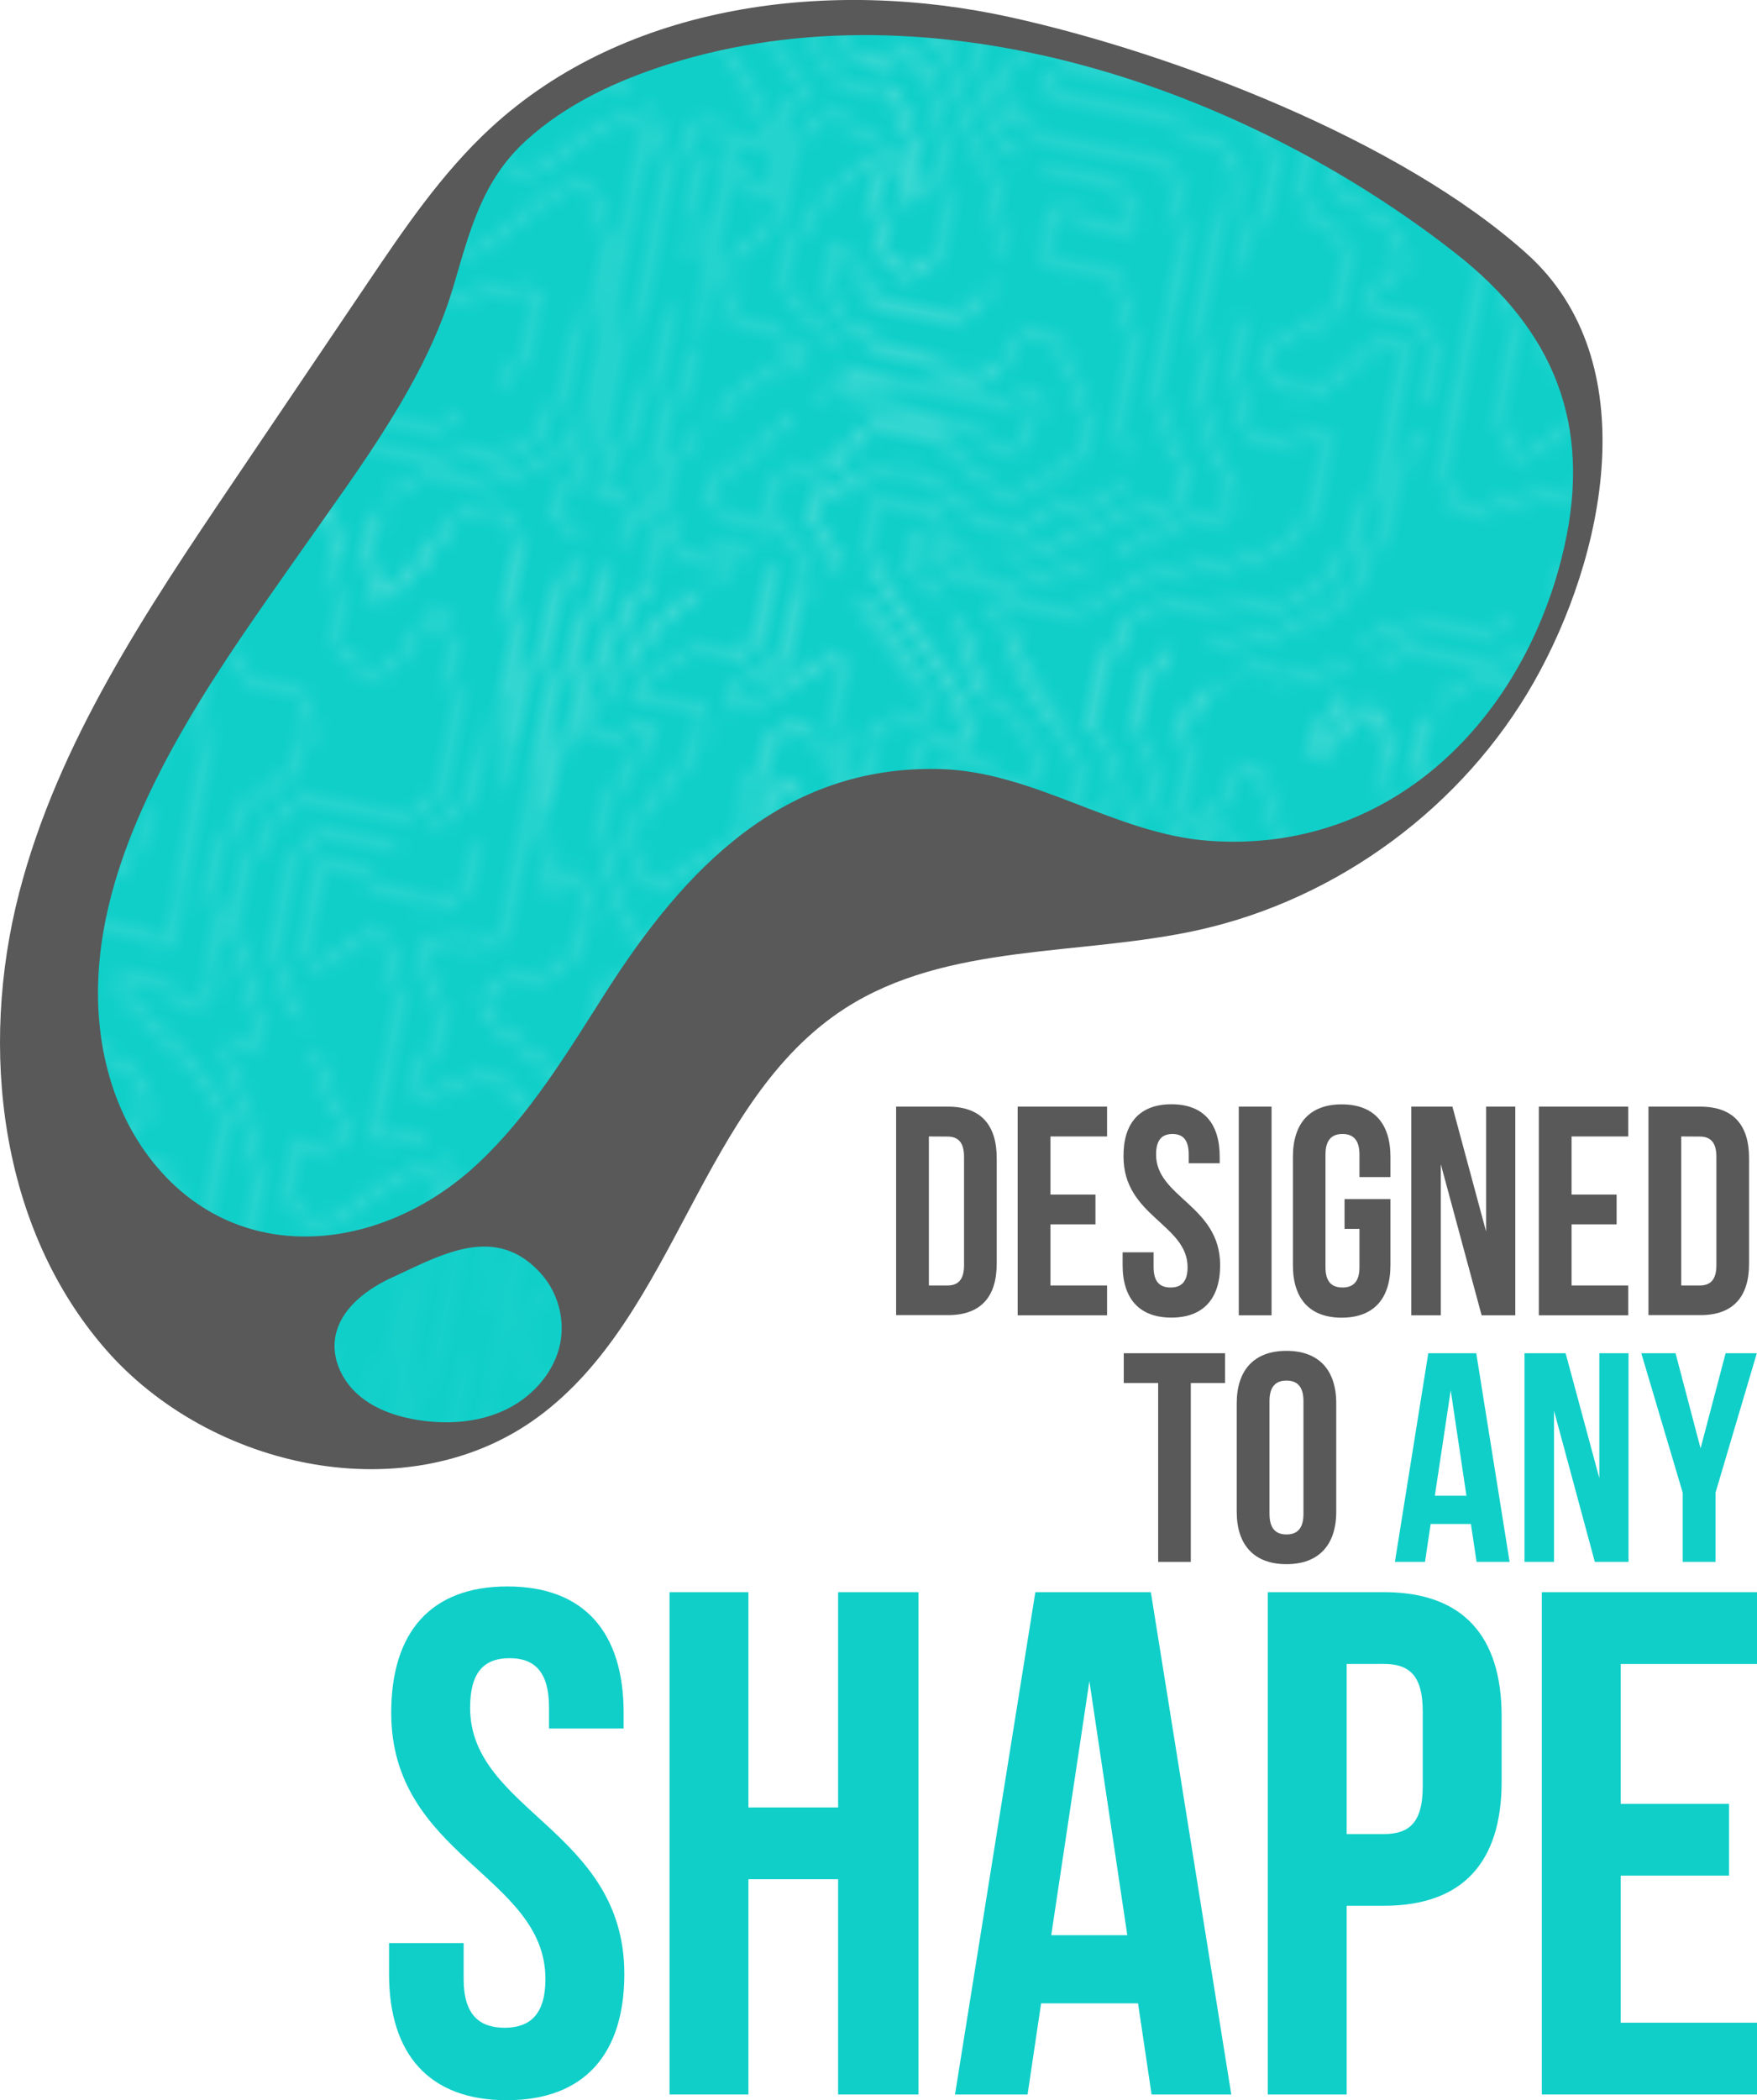 <?xml version="1.0" encoding="UTF-8"?>
<svg xmlns="http://www.w3.org/2000/svg" xmlns:xlink="http://www.w3.org/1999/xlink" viewBox="0 0 648.62 775.06">
  <defs>
    <style>.cls-1,.cls-2{fill:none;}.cls-2{stroke:#fff;stroke-width:0.3px;}.cls-3{isolation:isolate;}.cls-4{fill:#595959;}.cls-5{fill:#10cfc9;}.cls-6{opacity:0.3;mix-blend-mode:overlay;fill:url(#Mezzotint_Irregular_2);}</style>
    <pattern id="Mezzotint_Irregular_2" data-name="Mezzotint Irregular 2" width="72" height="72" patternTransform="translate(773.12 -70.34) rotate(101.01) scale(5.49)" patternUnits="userSpaceOnUse" viewBox="0 0 72 72">
      <rect class="cls-1" width="72" height="72"></rect>
      <path class="cls-2" d="M68.25,75.5c2.25-.5,7,0,6,1.75s4,7,4.5,5.5-2-4.5.75-4.75,5.75,3,7.5,3.25,5.5-1.5,3.25-3-2.75-4.5-5.5-4.25-7-.25-6-3"></path>
      <path class="cls-2" d="M69.25,73c1.75.5,5.5.25,6,1.75S78,77.5,78,76.25s-1.75-2.75-1.75-2.75-4-3.5-2-4"></path>
      <path class="cls-2" d="M71,80.25A21.39,21.39,0,0,0,76.5,84c2,1,5,2,5.25.75s-2.75-3.25-1-3.25,3.25,2,6.5,1.75,9.25-4,7.25-4.75S90.75,75,89,74a6.72,6.72,0,0,0-4-1c-1.25,0-4-1.25-2-2"></path>
      <path class="cls-2" d="M-3.75,75.5c2.25-.5,7,0,6,1.75s4,7,4.5,5.5-2-4.5.75-4.75,5.75,3,7.5,3.25,5.5-1.5,3.25-3-2.75-4.5-5.5-4.25-7-.25-6-3"></path>
      <path class="cls-2" d="M23.75,71C25,71.5,28,74,27,75.75s-.5,3.25,1,3.5,6.25-2,5.75-3.25-1.75-3.25,0-4.5"></path>
      <path class="cls-2" d="M45.75,68.75c1.75,1,1.75,2,.5,3.25s-6.5,1.25-5.75,2.5,5,4,7.75,4,3-3.5,4.75-4"></path>
      <path class="cls-2" d="M54,73.25c.75-.5.75-1,.5-3"></path>
      <path class="cls-2" d="M56.25,66.25c0,1.5-.38,5.6-.38,6.87a2.73,2.73,0,0,0,.5,1.88"></path>
      <path class="cls-2" d="M-2.75,73c1.75.5,5.5.25,6,1.75S6,77.5,6,76.25,4.25,73.5,4.25,73.5s-4-3.5-2-4"></path>
      <path class="cls-2" d="M26,70.25c1.75.5,3.75,1,3.5,2.75s.25,4,.75,2.75,0-4,1.5-5"></path>
      <path class="cls-2" d="M48.75,65.5c1.25,2.25,1.5,6.25-.25,7.5s-3,3-1.5,2.75,4-.75,4.75-3S54,64,52.5,63.25"></path>
      <path class="cls-2" d="M58,65.5c-1,1.5-1,4.5.25,5.75S60.75,72,61,73.5s1.5,3.25,2.5,3.25,2.5-2,3.25-2.75a3.9,3.9,0,0,1,2.5-1c1.75.5,5.5.25,6,1.75"></path>
      <path class="cls-2" d="M-1,80.25A21.39,21.39,0,0,0,4.5,84c2,1,5,2,5.25.75S7,81.5,8.75,81.5s3.25,2,6.5,1.75,9.25-4,7.25-4.75S18.75,75,17,74a6.72,6.72,0,0,0-4-1c-1.25,0-4-1.25-2-2"></path>
      <path class="cls-2" d="M22.25,71.5c1,2,2.25,3.25,2.5,5s-.5,4.75,2,4.75a12.93,12.93,0,0,0,2-.16"></path>
      <path class="cls-2" d="M30.81,80.59a8.6,8.6,0,0,0,3.69-2.34c2-2.25.25-2.75.5-4s6-4,7-3.25-1.25,0-2.25,1.75-4.25,6.25,1,6.5S47,80.5,47.25,81.5s5,.75,5-.5,1.5-6,2-4.75a10.35,10.35,0,0,0,5,5"></path>
      <path class="cls-2" d="M61.25,70.75c1.25,1.25,1.5,3.75,2.75,3S66.75,71.5,67.5,71"></path>
      <path class="cls-2" d="M-14,65.5c-1,1.5-1,4.5.25,5.75s2.5.75,2.75,2.25,1.5,3.25,2.5,3.25,2.5-2,3.25-2.75a3.9,3.9,0,0,1,2.5-1c1.75.5,5.5.25,6,1.75"></path>
      <path class="cls-2" d="M66.75,68.75c3.86-2.44,6-7,10.5-8.5-.15,1-.1,2.3.62,2.85,1.17.9,2.41.62,3.88.15,1-3.21,3.09-7.29,7-6.4,1.39.32,1.32,2,2.14,2.77s2.23,1.68,3.27,1a22.22,22.22,0,0,1,3.63-1.79c.73-.34.2-1.31,1-1.57,1.88-.64,2.18,1.36,3.51,2a15.77,15.77,0,0,0,.51,5.5c.7,2.33,3.38,1.62,5,.5-.31-.26.62-1.75.5-3.37.51-3.66-1.72-6.92,2.1-8.37s7.87-.39,11.87-1a9.33,9.33,0,0,0,3.44-1c1.35-.81,2.55-1.91,4.09-2.34.2.78,1.38.2,1.46,1,.22,2.18,1.65,3.67,2.75,5.36A3.27,3.27,0,0,0,135.14,57c.87.41.74,2.1,1.11,3.26"></path>
      <path class="cls-2" d="M69.37,62.38a27.06,27.06,0,0,0,4.5-2.26c.09-.85.83-1.38,1-2.24,0-.2.38-.25.4-.29a2.9,2.9,0,0,1,3.82-1.71c.38.16.18.87.75.74,0,.26.09.61,0,.7a3.21,3.21,0,0,0-1.07,3.52,1.28,1.28,0,0,0,2.11.78,7.53,7.53,0,0,1,3.34-6.88c1.2-.87,2.72-.7,4.16-.62-.07.56.37.1.5.26"></path>
      <path class="cls-2" d="M69.75,58.75c1.75-.25,3.75-2.5,5.25-4s3-2.5,4.5-2.25,1,3.25,3.25.25S86.5,50.75,88,51s5,2,6.25.5-2-6,.25-6.25,3.25,3.25,5.25,4.5,3,2.75,4.25.75,3.25-3.75,5.5-3a12.19,12.19,0,0,0,5,.75"></path>
      <path class="cls-2" d="M89.26,41.88c-1,.06-1.91.12-2.76.12-3.5,0-4,2.5-1.5,3s4.5,2.5,6.5,4S90,50,88,49s-3,0-5.5,2-1.5-.5-3-1-3,.5-4.5,2-3.5.5-7.5-.5"></path>
      <path class="cls-2" d="M68.75,48.25C70.25,49,72,50.5,74,49.5s3.25-2.5,4.5-2,2.5,2.25,4,1.25,3.25-.75,1.5-2.5-5.25-3-4-4S83.75,39,86.5,39s15-2.25,14.5.25-1.75,8.25,0,7.25,3.25-2.75,4.75-2.75S108.5,43.5,109,41s3-3.75,4-2.75,2.5,2.25,2.25.5.5-4.5,4-4.25l1.74.13"></path>
      <path class="cls-2" d="M69.25,69.25c1-1.25,2.75-3,4.5-4.75s2.75-1.25,3,.25S77.5,67.25,79,67s5.5-3,6-5.25S86.75,58,88,59s2,4,4.25,4,7.5-4.75,7.75-3-.5,4,.25,6.5,2.5,2.5,5,1.5,4.5-2,4.75-3.5"></path>
      <path class="cls-2" d="M68.25,3.5c2.25-.5,7,0,6,1.75s4,7,4.5,5.5-2-4.5.75-4.75S85.25,9,87,9.25s5.5-1.5,3.25-3S87.5,1.75,84.75,2s-7-.25-6-3"></path>
      <path class="cls-2" d="M70.5,44.75c1.75,1,2,2,4,1.25S77,45,77,45c2,1,3.5,1.5,3.25.5-.86-3.43-5.77-3-5-4.25C76.5,39.25,80.5,39,82,37s-.5-3.75,1.75-4.75,5.5,1,6.25,2.25,4.5,2.25,7.5,1.5,7.25-2,6.75.5-1.25,5.75.25,4.5,5.25-8.5,7.5-8.25,3.25,0,6.25-.25,9.5.5,9.25-2-4.75-8.25-1-8.25a10.78,10.78,0,0,1,5.24,1.52"></path>
      <path class="cls-2" d="M69.25,1c1.75.5,5.5.25,6,1.75S78,5.5,78,4.25,76.25,1.5,76.25,1.5s-4-3.5-2-4"></path>
      <path class="cls-2" d="M69.5,36c1.25.5,3.25,2.25,4,1.25s-8-3-.5-4.75,6.25-1,7.25-3.5-6.5-3.25-4.5-4.5,9.33-3,11.75-1.75c3,1.5,1.5,3.75,1.75,4.5s-1,4.75,2.5,6,5,2.5,8,.75,7-3.25,7-2-.25,2,2.5.25,7.25-3.25,9.75-3,5-.5,4-2.25-3.75-2.75-5-4.75.75-3.25,3.25-3.5,12,.75,13.75,2.25,2.25,5.5,2.25,8-1,3.25,1.75,5.25"></path>
      <path class="cls-2" d="M69.75,30A8.32,8.32,0,0,0,75,29.5c1-.5-2.5-3-4.75-3.75"></path>
      <path class="cls-2" d="M70.25,20.75c3.75-.5,7.25-1.5,9.75-1s7.75-.5,9.75,3"></path>
      <path class="cls-2" d="M70.5,16.75c3.5.5,10.75,2,12.5,2,.55,0,1.78,0,3.25.06"></path>
      <path class="cls-2" d="M71,8.25A21.39,21.39,0,0,0,76.5,12c2,1,5,2,5.25.75S79,9.5,80.75,9.5s3.25,2,6.5,1.75,9.25-4,7.25-4.75S90.75,3,89,2a6.72,6.72,0,0,0-4-1c-1.25,0-4-1.25-2-2"></path>
      <path class="cls-2" d="M70.5,14.25c1.75.5,10.25,2.75,14.25,2.5s10.75-.5,11.75.25.25,2,.5,3.25,1,2.25,2.25,1,3.75-2,5-1.5,3.5,1.25,3.25,0-2.75-3.25-1.5-5.5,7-6.5,6.5-4.25-1.25,5.25.5,4.5,5-2,8-1.5"></path>
      <path class="cls-2" d="M70.75,11.5c3,1.5,9.5,4,16,3.75S93,13.5,91.5,13.5s.25-2.5,2.25-2.5,4.5,1.5,4.75,3.25,1,3,2.25,2.75,1-1,2.75-4,2.5-3,4-4.75,1.5,0,2.25.25S116,7.75,116,9s-3.75,3-2,3,9.75-1.5,11.5-.75"></path>
      <path class="cls-2" d="M-5.25,68.75c3.86-2.44,6-7,10.5-8.5-.15,1-.1,2.3.62,2.85,1.17.9,2.41.62,3.88.15,1-3.21,3.09-7.29,7-6.4,1.39.32,1.32,2,2.14,2.77s2.23,1.68,3.27,1a22.22,22.22,0,0,1,3.63-1.79c.73-.34.2-1.31,1-1.57,1.88-.64,2.18,1.36,3.51,2a15.77,15.77,0,0,0,.51,5.5c.7,2.33,3.38,1.62,5,.5-.31-.26.63-1.75.5-3.37.51-3.66-1.72-6.92,2.1-8.37s7.87-.39,11.87-1a9.33,9.33,0,0,0,3.44-1c1.35-.81,2.55-1.91,4.09-2.34.2.78,1.38.2,1.46,1,.22,2.18,1.65,3.67,2.75,5.36A3.27,3.27,0,0,0,63.14,57c.87.41.74,2.1,1.11,3.26"></path>
      <path class="cls-2" d="M77.25,60.25c-4.47,1.48-6.64,6.06-10.5,8.5a4.49,4.49,0,0,1-3.93.76c-1.24-.34-.4-2.08-.55-3.26-.18-1.47,1.57-.88,2.17-1.88A3.11,3.11,0,0,0,65,61.62"></path>
      <path class="cls-2" d="M-2.62,62.38a27.85,27.85,0,0,0,4.5-2.26c.08-.85.82-1.38,1-2.24.05-.2.38-.25.4-.29a2.9,2.9,0,0,1,3.82-1.71c.38.16.18.87.76.74,0,.26.08.61,0,.7a3.21,3.21,0,0,0-1.07,3.52,1.29,1.29,0,0,0,2.12.78,7.5,7.5,0,0,1,3.33-6.88c1.2-.87,2.72-.7,4.17-.62-.08.56.36.1.5.26"></path>
      <path class="cls-2" d="M69.37,62.38a27.06,27.06,0,0,0,4.5-2.26"></path>
      <path class="cls-2" d="M68.37,63.88c-.84.45-1.07,1.44-1.59,2.18-.11.16-.45.18-.41.56-.53-.12-1,.42-1.49.24a.44.44,0,0,1-.21-.69c.36-.32.26-.89.48-.94.73-.19.27-1.15,1-1.11a9,9,0,0,0,.12-4.46c-.5-1.88-1.63-3.49-2.37-5.28"></path>
      <path class="cls-2" d="M63,53c-1.75-2.25-3-3.5-3.25-4.75S59.25,46,58,46s-2.25,1.5-4.25,2.5-9.25,2.25-11.25,2-6-1-7-.25-1.75,4.25-1.75,6.25.25,4.75,0,5.75-1.75,2.75-2-.5-.5-4.75-2.25-6.5-4.75-2.75-5-1.5.75,2.25.25,2.75a4.61,4.61,0,0,1-3.25,1c-1-.25-1.5-1-2.25-1.5"></path>
      <path class="cls-2" d="M-2.25,58.75c1.75-.25,3.75-2.5,5.25-4s3-2.5,4.5-2.25,1,3.25,3.25.25S14.5,50.75,16,51s5,2,6.25.5-2-6,.25-6.25,3.25,3.25,5.25,4.5,3,2.75,4.25.75,3.25-3.75,5.5-3a12.19,12.19,0,0,0,5,.75"></path>
      <path class="cls-2" d="M45.75,48c1.5-.25,6.25-1,7.5-2.25s-1.75-5-.25-5.5,5.5.25,7,1.5,2.75,5,3.25,7.25S67,53.75,67.5,55.5s0,4.5.5,5,1-1.5,1.75-1.75c1.68-.56,3.75-2.5,5.25-4"></path>
      <path class="cls-2" d="M75,52c-1.5,1.5-3.5.5-7.5-.5,0,0-2.25-1-2.5-6.5s-3.75-6.75-6.25-7.5S46,35.5,45.25,37s3.75,3.5,4.5,5-.25,3.75-2,3.5S46,42.75,44.5,42s-5.5-1-5.75,1.25S34.5,45.5,34.5,45.5c-2.5-.5-3,4-5,4S27,45,25,43c-1-1-2.75-1.25-4.69-1.25"></path>
      <path class="cls-2" d="M17.26,41.88c-1,.06-1.91.12-2.76.12-3.5,0-4,2.5-1.5,3s4.5,2.5,6.5,4S18,50,16,49s-3,0-5.5,2-1.5-.5-3-1-3,.5-4.5,2-3.5.5-7.5-.5"></path>
      <path class="cls-2" d="M-3.25,48.25C-1.75,49,0,50.5,2,49.5s3.25-2.5,4.5-2,2.5,2.25,4,1.25,3.25-.75,1.5-2.5-5.25-3-4-4S11.75,39,14.5,39s15-2.25,14.5.25-1.75,8.25,0,7.25,3.25-2.75,4.75-2.75S36.5,43.5,37,41s3-3.75,4-2.75,2.5,2.25,2.25.5.5-4.5,4-4.25l1.74.13"></path>
      <path class="cls-2" d="M51,34.81c4.19.41,9.73,1.15,11.76,2.44,2.75,1.75,4.5,6,4.75,8.5"></path>
      <path class="cls-2" d="M68.75,48.25C70.25,49,72,50.5,74,49.5"></path>
      <path class="cls-2" d="M12.75,74c-2.75.25-7-.25-6-3s7.5-4.5,8.25-6,2.75-1.75,3.75.25,3.75,5.25,5,5.75S28,74,27,75.75"></path>
      <path class="cls-2" d="M33.75,76c-.5-1.25-1.75-3.25,0-4.5s10.25-3.75,12-2.75,1.75,2,.5,3.25-6.5,1.25-5.75,2.5"></path>
      <path class="cls-2" d="M-2.75,69.25c1-1.25,2.75-3,4.5-4.75s2.75-1.25,3,.25S5.5,67.25,7,67s5.5-3,6-5.25S14.75,58,16,59s2,4,4.25,4,7.5-4.75,7.75-3-.5,4,.25,6.5,2.5,2.5,5,1.5,4.5-2,4.75-3.5"></path>
      <path class="cls-2" d="M69.25,69.25c1-1.25,2.75-3,4.5-4.75"></path>
      <path class="cls-2" d="M4.25,73.5s-4-3.5-2-4,4,0,6-1.25,5.25-3.25,6-4.75S16,61,16.75,62a7.1,7.1,0,0,0,3.75,2.5c1.75.5,3-1,3.75.75s0,4.5,1.75,5,3.75,1,3.5,2.75"></path>
      <path class="cls-2" d="M30.25,75.75c.5-1.25,0-4,1.5-5s6.25-2.75,7-4,3.93-1.88,6-2"></path>
      <path class="cls-2" d="M46.5,64.75c.23.18,1.94.19,2.25.75,1.25,2.25,1.5,6.25-.25,7.5"></path>
      <path class="cls-2" d="M51.75,72.75c.75-2.25,2.25-8.75.75-9.5s-4.75-1.5-2.75-3.5S55.5,56,56.5,56.5,61,60,60.25,61.75A18.65,18.65,0,0,1,58,65.5c-1,1.5-1,4.5.25,5.75S60.75,72,61,73.5"></path>
      <path class="cls-2" d="M38.25,62.75c0-1.25-.5-2.5.25-4.5s2.75-3,3-1.5-1.5,4.75,0,5,2.5.5,3.25-1-1.25-3.25,0-4.25S51,53.75,52.5,54.25s2.75-.25,3.75-.5"></path>
      <path class="cls-2" d="M58,53.75c1-.25,2.25,1.5,2.5,3S62.75,59.5,63,60.5s-2.25,5-2.75,6.25a3.64,3.64,0,0,0,1,4c1.25,1.25,1.5,3.75,2.75,3S66.75,71.5,67.5,71"></path>
      <path class="cls-2" d="M54,73.25c.75-.5.75-1,.5-3s.75-6.75,0-7.75-1.5-3,0-2.5c.82.27,2.51-.09,2.75,1.38.19,1.19-1,4.19-1,4.87,0,1.5-.38,5.6-.38,6.87"></path>
      <path class="cls-2" d="M-3.75,3.5c2.25-.5,7,0,6,1.75s4,7,4.5,5.5-2-4.5.75-4.75S13.25,9,15,9.25s5.5-1.5,3.25-3S15.5,1.75,12.75,2s-7-.25-6-3"></path>
      <path class="cls-2" d="M23.75-1C25-.5,28,2,27,3.75S26.5,7,28,7.25s6.25-2,5.75-3.25S32,.75,33.75-.5"></path>
      <path class="cls-2" d="M45.75-3.25c1.75,1,1.75,2,.5,3.25s-6.5,1.25-5.75,2.5,5,4,7.75,4,3-3.5,4.75-4"></path>
      <path class="cls-2" d="M54,1.25c.75-.5.75-1,.5-3"></path>
      <path class="cls-2" d="M56.25-5.75c0,1.5-.38,5.6-.38,6.87A2.73,2.73,0,0,0,56.37,3"></path>
      <path class="cls-2" d="M-1.5,44.75c1.75,1,2,2,4,1.25S5,45,5,45c2,1,3.5,1.5,3.25.5-.86-3.43-5.77-3-5-4.25C4.5,39.25,8.5,39,10,37s-.5-3.75,1.75-4.75,5.5,1,6.25,2.25,4.5,2.25,7.5,1.5,7.25-2,6.75.5S31,42.25,32.5,41s5.25-8.5,7.5-8.25,3.25,0,6.25-.25,9.5.5,9.25-2-4.75-8.25-1-8.25a10.78,10.78,0,0,1,5.24,1.52"></path>
      <path class="cls-2" d="M62.41,26.05A5.35,5.35,0,0,1,63.5,28.5c.5,3.5.25,5.75,2.25,7"></path>
      <path class="cls-2" d="M70.5,44.75c1.75,1,2,2,4,1.25"></path>
      <path class="cls-2" d="M67,36.25a7.58,7.58,0,0,1,2,4c0,1-.5,2.25.25,3.25"></path>
      <path class="cls-2" d="M-2.75,1c1.75.5,5.5.25,6,1.75S6,5.5,6,4.25,4.25,1.5,4.25,1.5s-4-3.5-2-4"></path>
      <path class="cls-2" d="M26-1.75c1.75.5,3.75,1,3.5,2.75s.25,4,.75,2.75,0-4,1.5-5"></path>
      <path class="cls-2" d="M48.75-6.5C50-4.25,50.25-.25,48.5,1s-3,3-1.5,2.75,4-.75,4.75-3S54-8,52.5-8.75"></path>
      <path class="cls-2" d="M58-6.5C57-5,57-2,58.25-.75S60.75,0,61,1.5s1.5,3.25,2.5,3.25S66,2.75,66.75,2a3.9,3.9,0,0,1,2.5-1c1.75.5,5.5.25,6,1.75"></path>
      <path class="cls-2" d="M-2.5,36c1.25.5,3.25,2.25,4,1.25s-8-3-.5-4.75,6.25-1,7.25-3.5-6.5-3.25-4.5-4.5,9.33-3,11.75-1.75c3,1.5,1.5,3.75,1.75,4.5s-1,4.75,2.5,6,5,2.5,8,.75,7-3.25,7-2-.25,2,2.5.25S44.5,29,47,29.25s5-.5,4-2.25-3.75-2.75-5-4.75.75-3.25,3.25-3.5S61.25,19.5,63,21s2.25,5.5,2.25,8-1,3.25,1.75,5.25"></path>
      <path class="cls-2" d="M69.5,36c1.25.5,3.25,2.25,4,1.25s-8-3-.5-4.75"></path>
      <path class="cls-2" d="M-2.25,30A8.32,8.32,0,0,0,3,29.5c1-.5-2.5-3-4.75-3.75"></path>
      <path class="cls-2" d="M-1.75,20.75c3.75-.5,7.25-1.5,9.75-1s7.75-.5,9.75,3"></path>
      <path class="cls-2" d="M69.75,30A8.32,8.32,0,0,0,75,29.5c1-.5-2.5-3-4.75-3.75s-3.75-4.5,0-5,7.25-1.5,9.75-1"></path>
      <path class="cls-2" d="M68.5,29.75a4.54,4.54,0,0,1-2-4c0-1.75-2-7.5-5-7.75s-20.25-2-20.75.25,3.25,4.5,4,5.5.5,3.25-.75,3.5-4,1-3.75-.5-1-3.25-2.5-1.5c-.75.87-2.66,1.5-3.75,2.25"></path>
      <path class="cls-2" d="M32.25,28.75a11,11,0,0,1-6.75,3c-2,0-6.25-.5-6-2.75s.25-3.25-.25-4.25"></path>
      <path class="cls-2" d="M-1.5,16.75c3.5.5,10.75,2,12.5,2,.55,0,1.78,0,3.25.06"></path>
      <path class="cls-2" d="M18.24,19.11c2,.24,3.74.67,4.26,1.39,1.25,1.75-.25,4.75-.75,6.25s-1,2.75.5,2.75,6.75.25,6-1.25S25,26,25.75,24.5s7-2.5,8.25-2.25,3.75,1.25,4.75.25S38,21,38.5,19"></path>
      <path class="cls-2" d="M70.5,16.75c3.5.5,10.75,2,12.5,2"></path>
      <path class="cls-2" d="M39.5,17.5c2-1,3.25-2.25,7.75-2s17.5,1.25,18,2.25,2,1.75,2.5.5A2.44,2.44,0,0,1,69,16.75"></path>
      <path class="cls-2" d="M-1,8.25A21.39,21.39,0,0,0,4.5,12c2,1,5,2,5.25.75S7,9.5,8.75,9.5s3.25,2,6.5,1.75,9.25-4,7.25-4.75S18.75,3,17,2a6.72,6.72,0,0,0-4-1C11.75,1,9-.25,11-1"></path>
      <path class="cls-2" d="M22.25-.5c1,2,2.25,3.25,2.5,5s-.5,4.75,2,4.75a12.93,12.93,0,0,0,2-.16"></path>
      <path class="cls-2" d="M30.81,8.59A8.51,8.51,0,0,0,34.5,6.25c2-2.25.25-2.75.5-4s6-4,7-3.25S40.75-1,39.75.75s-4.25,6.25,1,6.5S47,8.5,47.25,9.5s5,.75,5-.5,1.5-6,2-4.75a10.35,10.35,0,0,0,5,5"></path>
      <path class="cls-2" d="M71,8.25A21.39,21.39,0,0,0,76.5,12"></path>
      <path class="cls-2" d="M68.25,3.5c2.25-.5,7,0,6,1.75"></path>
      <path class="cls-2" d="M58,4c.75,1,3.25,2.25,4,3.25s2.25,2.5,3,.75-.25-3.5,1.5-4"></path>
      <path class="cls-2" d="M70.25,7.5C68.75,6,67,5.25,67,6.25S69.75,8,68.75,9.5s-5,2.5-6.5,1.75S60.5,10,60.5,10"></path>
      <path class="cls-2" d="M-1.5,14.25c1.75.5,10.25,2.75,14.25,2.5s10.75-.5,11.75.25.25,2,.5,3.25,1,2.25,2.25,1,3.75-2,5-1.5,3.5,1.25,3.25,0-2.75-3.25-1.5-5.5,7-6.5,6.5-4.25-1.25,5.25.5,4.5,5-2,8-1.5"></path>
      <path class="cls-2" d="M70.5,14.25c1.75.5,10.25,2.75,14.25,2.5"></path>
      <path class="cls-2" d="M68.75,14c-1.5-.5-3.61-.2-3.25,1,.75,2.5-3.25-.25-6-.75a51.29,51.29,0,0,0-7-.75"></path>
      <path class="cls-2" d="M-1.25,11.5c3,1.5,9.5,4,16,3.75S21,13.5,19.5,13.5s.25-2.5,2.25-2.5,4.5,1.5,4.75,3.25,1,3,2.25,2.75,1-1,2.75-4,2.5-3,4-4.75,1.5,0,2.25.25S44,7.75,44,9s-3.75,3-2,3,9.75-1.5,11.5-.75"></path>
      <path class="cls-2" d="M70.75,11.5c3,1.5,9.5,4,16,3.75"></path>
      <path class="cls-2" d="M70.25,11.25c-2-.87-4.25,2.25-7,1.75S58.5,12,57,11.75a15.43,15.43,0,0,0-2.25-.25"></path>
      <path class="cls-2" d="M13,73c-1.25,0-4-1.25-2-2,2.75-2,9.5-2.25,11.25.5,1,2,2.25,3.25,2.5,5"></path>
      <path class="cls-2" d="M35,74.25c.25-1.25,6-4,7-3.25s-1.25,0-2.25,1.75"></path>
      <path class="cls-2" d="M61.25-1.25C62.5,0,62.75,2.5,64,1.75S66.75-.5,67.5-1"></path>
      <path class="cls-2" d="M5.25,60.25c-4.47,1.48-6.64,6.06-10.5,8.5a4.49,4.49,0,0,1-3.93.76c-1.24-.34-.4-2.08-.55-3.26-.18-1.47,1.57-.88,2.17-1.88A3.11,3.11,0,0,0-7,61.62"></path>
      <path class="cls-2" d="M-2.62,62.38a27.85,27.85,0,0,0,4.5-2.26"></path>
      <path class="cls-2" d="M-26.25,48c1.5-.25,6.25-1,7.5-2.25s-1.75-5-.25-5.5,5.5.25,7,1.5,2.75,5,3.25,7.25S-5,53.75-4.5,55.5s0,4.5.5,5,1-1.5,1.75-1.75c1.68-.56,3.75-2.5,5.25-4"></path>
      <path class="cls-2" d="M3,52c-1.5,1.5-3.5.5-7.5-.5,0,0-2.25-1-2.5-6.5s-3.75-6.75-6.25-7.5-12.75-2-13.5-.5,3.75,3.5,4.5,5-.25,3.75-2,3.5S-26,42.75-27.5,42s-5.5-1-5.75,1.25S-37.5,45.5-37.5,45.5c-2.5-.5-3,4-5,4S-45,45-47,43c-1-1-2.75-1.25-4.69-1.25"></path>
      <path class="cls-2" d="M-3.25,48.25C-1.75,49,0,50.5,2,49.5"></path>
      <path class="cls-2" d="M-2.75,69.25c1-1.25,2.75-3,4.5-4.75"></path>
      <path class="cls-2" d="M-1.5,44.75c1.75,1,2,2,4,1.25"></path>
      <path class="cls-2" d="M-14-6.5C-15-5-15-2-13.75-.75S-11.25,0-11,1.5s1.5,3.25,2.5,3.25S-6,2.75-5.25,2a3.9,3.9,0,0,1,2.5-1c1.75.5,5.5.25,6,1.75"></path>
      <path class="cls-2" d="M-2.5,36c1.25.5,3.25,2.25,4,1.25s-8-3-.5-4.75"></path>
      <path class="cls-2" d="M-2.25,30A8.32,8.32,0,0,0,3,29.5c1-.5-2.5-3-4.75-3.75s-3.75-4.5,0-5,7.25-1.5,9.75-1"></path>
      <path class="cls-2" d="M-1.5,16.75c3.5.5,10.75,2,12.5,2"></path>
      <path class="cls-2" d="M-1,8.25A21.39,21.39,0,0,0,4.5,12"></path>
      <path class="cls-2" d="M-3.75,3.5c2.25-.5,7,0,6,1.75"></path>
      <path class="cls-2" d="M-1.5,14.25c1.75.5,10.25,2.75,14.25,2.5"></path>
      <path class="cls-2" d="M-1.25,11.5c3,1.5,9.5,4,16,3.75"></path>
      <path class="cls-2" d="M12.75,2c-2.75.25-7-.25-6-3S14.25-5.5,15-7s2.75-1.75,3.75.25S22.5-1.5,23.75-1,28,2,27,3.75"></path>
      <path class="cls-2" d="M33.75,4c-.5-1.25-1.75-3.25,0-4.5S44-4.25,45.75-3.25s1.75,2,.5,3.25-6.5,1.25-5.75,2.5"></path>
      <path class="cls-2" d="M4.25,1.5s-4-3.5-2-4,4,0,6-1.25S13.5-7,14.25-8.5,16-11,16.75-10A7.1,7.1,0,0,0,20.5-7.5c1.75.5,3-1,3.75.75s0,4.5,1.75,5,3.75,1,3.5,2.75"></path>
      <path class="cls-2" d="M30.25,3.75c.5-1.25,0-4,1.5-5s6.25-2.75,7-4,3.93-1.88,6-2"></path>
      <path class="cls-2" d="M46.5-7.25c.23.18,1.94.19,2.25.75C50-4.25,50.25-.25,48.5,1"></path>
      <path class="cls-2" d="M51.75.75C52.5-1.5,54-8,52.5-8.75s-4.75-1.5-2.75-3.5S55.5-16,56.5-15.5,61-12,60.25-10.25A18.65,18.65,0,0,1,58-6.5C57-5,57-2,58.25-.75S60.75,0,61,1.5"></path>
      <path class="cls-2" d="M58-18.25c1-.25,2.25,1.5,2.5,3S62.75-12.5,63-11.5s-2.25,5-2.75,6.25a3.64,3.64,0,0,0,1,4C62.5,0,62.75,2.5,64,1.75S66.75-.5,67.5-1"></path>
      <path class="cls-2" d="M54,1.25c.75-.5.75-1,.5-3s.75-6.75,0-7.75-1.5-3,0-2.5c.82.27,2.51-.09,2.75,1.38.19,1.19-1,4.19-1,4.87,0,1.5-.38,5.6-.38,6.87"></path>
      <path class="cls-2" d="M13,1C11.75,1,9-.25,11-1c2.75-2,9.5-2.25,11.25.5,1,2,2.25,3.25,2.5,5"></path>
      <path class="cls-2" d="M35,2.25c.25-1.25,6-4,7-3.25S40.75-1,39.75.75"></path>
    </pattern>
  </defs>
  <g class="cls-3">
    <g id="Layer_1" data-name="Layer 1">
      <g id="Layer_2" data-name="Layer 2">
        <path class="cls-4" d="M382.62,15.32C316.13.63,240.53,10,190.51,56.24c-18,16.62-31.86,37.11-45.56,57.41L95.57,186.76C63.48,234.29,30.83,283,16.49,338.54,1.66,396,9.36,461.8,48.21,506.6S160.32,567,208.1,531.83C259.28,494.21,268,415.49,321.35,381.08c37.86-24.4,86.86-19.2,130.81-29,51.45-11.5,97.43-45.52,123.49-91.34,26.33-46.29,41.65-118.45-2.52-158.14C526.21,60.42,442.37,28.53,382.62,15.32Z" transform="translate(-9.45 -8.93)"></path>
        <path class="cls-5" d="M121.76,465.25c22.57.09,45.82-9.82,64.07-26.9,19.27-18,33.07-41,47.25-63.23,28.82-45.21,65.21-83.64,122.85-82.4,35.41.75,64.84,23.94,99.84,26.5,67.64,4.93,116.85-45.42,131.11-108.29,10.31-45.46-3.8-80.11-40.11-108.56C468.58,41.09,354.37,1.81,256.27,32.61c-19,6-37.77,14.66-52.62,28.18-16.47,15-20.81,33.66-26.94,54.24-10.33,34.72-34.37,66.29-54.92,95.6-20.92,29.82-42.48,59.5-57.94,92.64-9.7,20.78-16.93,43-18.08,65.92s4.13,46.58,17.55,65.17C78.74,455.72,99.93,465.16,121.76,465.25Z" transform="translate(-9.45 -8.93)"></path>
        <path class="cls-5" d="M154,480.46c-9.83,4.53-19.64,12.19-20.92,22.93-.93,7.85,3.15,15.73,9.23,20.78S156.21,531.78,164,533c10.93,1.69,22.5.87,32.44-4s18-14.09,19.95-25A30.32,30.32,0,0,0,209.22,479C192.41,460.22,172.44,472,154,480.46Z" transform="translate(-9.45 -8.93)"></path>
        <path class="cls-6" d="M121.76,465.25c22.57.09,45.82-9.82,64.07-26.9,19.27-18,33.07-41,47.25-63.23,28.82-45.21,65.21-83.64,122.85-82.4,35.41.75,64.84,23.94,99.84,26.5,67.64,4.93,116.85-45.42,131.11-108.29,10.31-45.46-3.8-80.11-40.11-108.56C468.58,41.09,354.37,1.81,256.27,32.61c-19,6-37.77,14.66-52.62,28.18-16.47,15-20.81,33.66-26.94,54.24-10.33,34.72-34.37,66.29-54.92,95.6-20.92,29.82-42.48,59.5-57.94,92.64-9.7,20.78-16.93,43-18.08,65.92s4.13,46.58,17.55,65.17C78.74,455.72,99.93,465.16,121.76,465.25Z" transform="translate(-9.45 -8.93)"></path>
        <path class="cls-6" d="M154,480.46c-9.83,4.53-19.64,12.19-20.92,22.93-.93,7.85,3.15,15.73,9.23,20.78S156.21,531.78,164,533c10.93,1.69,22.5.87,32.44-4s18-14.09,19.95-25A30.32,30.32,0,0,0,209.22,479C192.41,460.22,172.44,472,154,480.46Z" transform="translate(-9.45 -8.93)"></path>
        <path class="cls-5" d="M196.77,594.38c28.33,0,42.9,16.94,42.9,46.6v5.83H212.13v-7.68c0-13.24-5.3-18.27-14.57-18.27s-14.56,5-14.56,18.27c0,38.13,56.93,45.28,56.93,98.25,0,29.66-14.83,46.6-43.43,46.6s-43.43-16.94-43.43-46.6V726h27.54v13.24c0,13.24,5.83,18,15.1,18s15.09-4.77,15.09-18c0-38.13-56.93-45.28-56.93-98.25C153.87,611.32,168.43,594.38,196.77,594.38Z" transform="translate(-9.45 -8.93)"></path>
        <path class="cls-5" d="M285.74,781.87H256.61V596.49h29.13v79.45h33.11V596.49h29.66V781.87H318.85V702.42H285.74Z" transform="translate(-9.45 -8.93)"></path>
        <path class="cls-5" d="M464,781.87H434.57l-5-33.64H393.79l-5,33.64H362l29.66-185.38H434.3Zm-66.47-58.79h28.08l-14-93.75Z" transform="translate(-9.45 -8.93)"></path>
        <path class="cls-5" d="M563.8,642.31v24.1c0,29.66-14.3,45.81-43.43,45.81H506.6v69.65H477.47V596.49h42.9C549.5,596.49,563.8,612.65,563.8,642.31ZM506.6,623v62.76h13.77c9.27,0,14.3-4.24,14.3-17.48V640.45c0-13.24-5-17.47-14.3-17.47Z" transform="translate(-9.45 -8.93)"></path>
        <path class="cls-5" d="M607.76,674.61h40V701.1h-40v54.28h50.31v26.49H578.63V596.49h79.44V623H607.76Z" transform="translate(-9.45 -8.93)"></path>
        <path class="cls-4" d="M340.26,417.32H359.4c12.1,0,18,6.71,18,19v38.94c0,12.32-5.94,19-18,19H340.26Zm12.1,11v55h6.82c3.85,0,6.16-2,6.16-7.48v-40c0-5.5-2.31-7.48-6.16-7.48Z" transform="translate(-9.45 -8.93)"></path>
        <path class="cls-4" d="M397.24,449.77h16.61v11H397.24v22.55h20.9v11h-33v-77h33v11h-20.9Z" transform="translate(-9.45 -8.93)"></path>
        <path class="cls-4" d="M441.9,416.44c11.77,0,17.82,7,17.82,19.36v2.42H448.28V435c0-5.5-2.2-7.59-6-7.59s-6.05,2.09-6.05,7.59c0,15.84,23.65,18.81,23.65,40.81,0,12.32-6.16,19.36-18,19.36s-18-7-18-19.36v-4.73h11.44v5.5c0,5.5,2.42,7.48,6.27,7.48s6.27-2,6.27-7.48c0-15.84-23.65-18.81-23.65-40.81C424.08,423.48,430.13,416.44,441.9,416.44Z" transform="translate(-9.45 -8.93)"></path>
        <path class="cls-4" d="M466.76,417.32h12.1v77h-12.1Z" transform="translate(-9.45 -8.93)"></path>
        <path class="cls-4" d="M505.81,451.42h16.94v24.42c0,12.32-6.16,19.36-18,19.36s-18-7-18-19.36v-40c0-12.32,6.16-19.36,18-19.36s18,7,18,19.36v7.48H511.31V435c0-5.5-2.42-7.59-6.27-7.59s-6.27,2.09-6.27,7.59v41.58c0,5.5,2.42,7.48,6.27,7.48s6.27-2,6.27-7.48V462.42h-5.5Z" transform="translate(-9.45 -8.93)"></path>
        <path class="cls-4" d="M541.34,438.55v55.77H530.45v-77h15.18l12.43,46.09V417.32h10.78v77H556.41Z" transform="translate(-9.45 -8.93)"></path>
        <path class="cls-4" d="M589.62,449.77h16.62v11H589.62v22.55h20.91v11h-33v-77h33v11H589.62Z" transform="translate(-9.45 -8.93)"></path>
        <path class="cls-4" d="M618,417.32h19.14c12.1,0,18,6.71,18,19v38.94c0,12.32-5.94,19-18,19H618Zm12.1,11v55h6.82c3.85,0,6.16-2,6.16-7.48v-40c0-5.5-2.31-7.48-6.16-7.48Z" transform="translate(-9.45 -8.93)"></path>
        <path class="cls-4" d="M424.3,508.32h37.4v11H449.05v66H437v-66H424.3Z" transform="translate(-9.45 -8.93)"></path>
        <path class="cls-4" d="M466,526.8c0-12.32,6.49-19.36,18.37-19.36s18.37,7,18.37,19.36v40c0,12.32-6.49,19.36-18.37,19.36s-18.37-7-18.37-19.36Zm12.1,40.81c0,5.5,2.42,7.59,6.27,7.59s6.27-2.09,6.27-7.59V526c0-5.5-2.42-7.59-6.27-7.59s-6.27,2.09-6.27,7.59Z" transform="translate(-9.45 -8.93)"></path>
        <path class="cls-5" d="M566.74,585.32h-12.2l-2.09-14H537.6l-2.09,14H524.4l12.32-77h17.71Zm-27.6-24.42H550.8L545,522Z" transform="translate(-9.45 -8.93)"></path>
        <path class="cls-5" d="M583.14,529.55v55.77h-10.9v-77h15.18l12.44,46.09V508.32h10.78v77H598.2Z" transform="translate(-9.45 -8.93)"></path>
        <path class="cls-5" d="M630.65,559.8l-15.29-51.48H628l9.24,35.09,9.24-35.09H658L642.75,559.8v25.52h-12.1Z" transform="translate(-9.45 -8.93)"></path>
      </g>
    </g>
  </g>
</svg>

